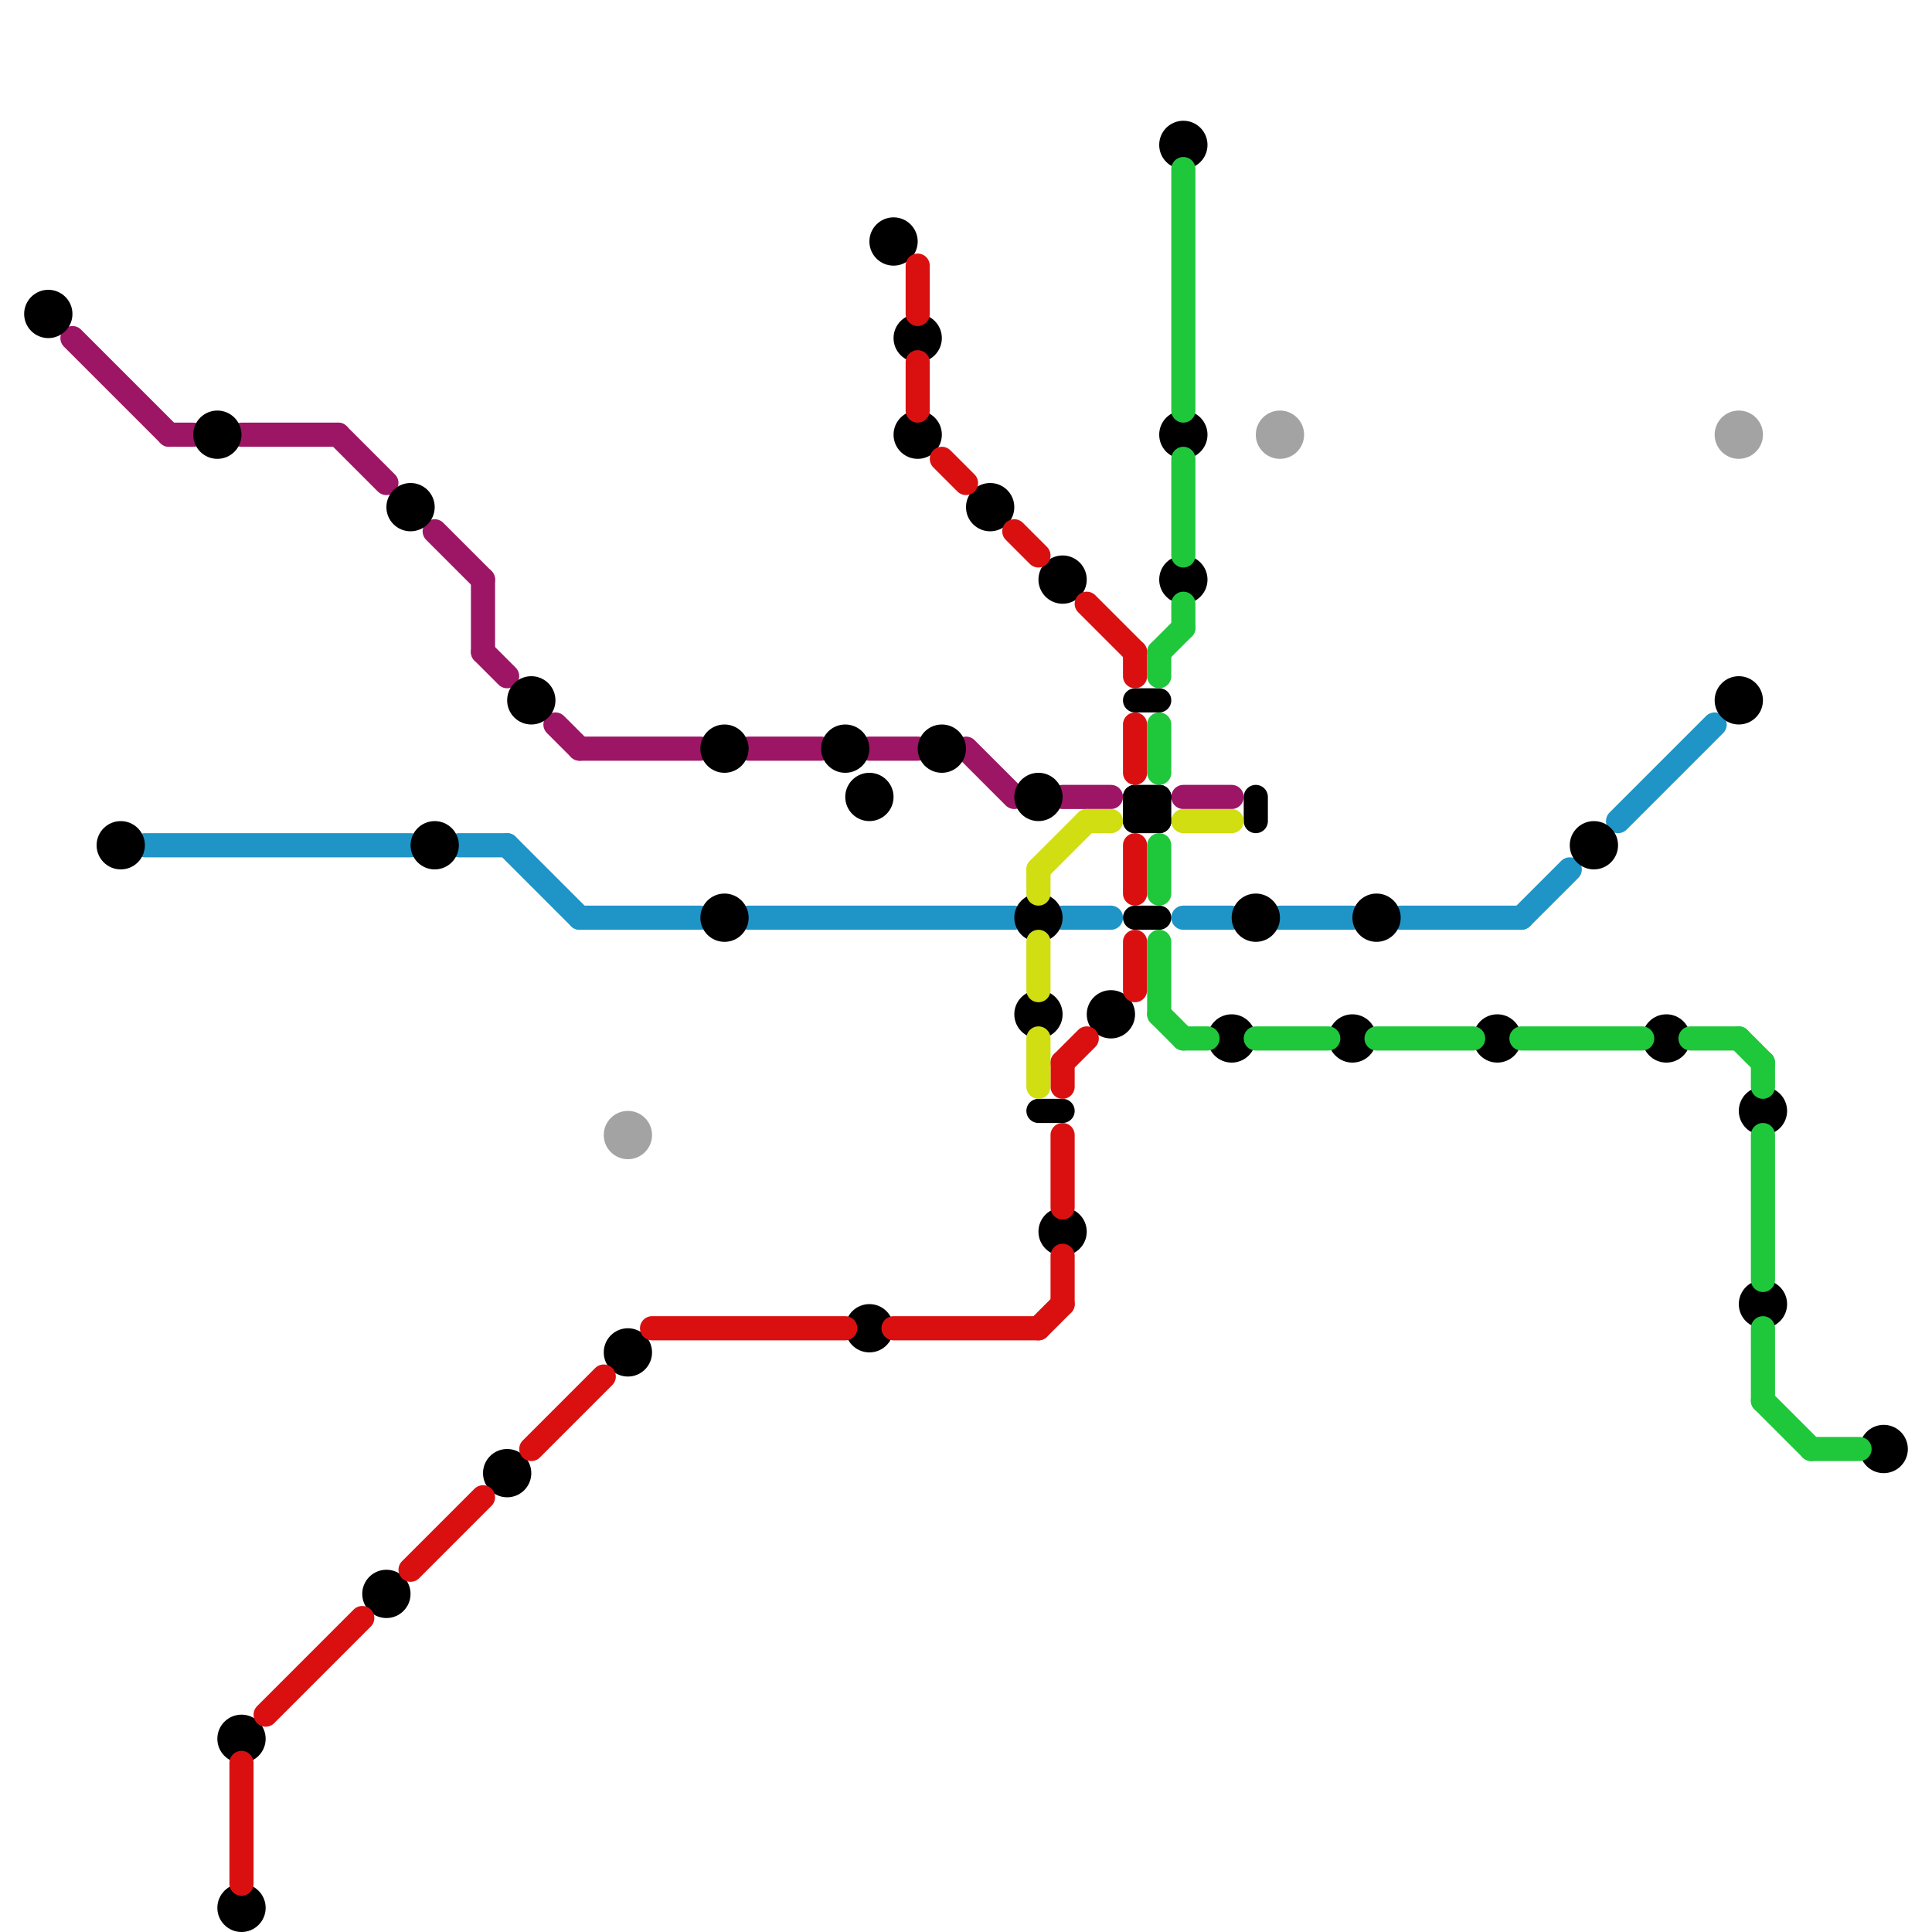 
<svg version="1.1" xmlns="http://www.w3.org/2000/svg" viewBox="0 0 80 80">
<style>line { stroke-width: 1; fill: none; stroke-linecap: round; stroke-linejoin: round; } .c0 { stroke: #9d1565 } .c1 { stroke: #1f94c7 } .c2 { stroke: #000000 } .c3 { stroke: #da1010 } .c4 { stroke: #a3a3a3 } .c5 { stroke: #d0de12 } .c6 { stroke: #1fc73b }</style><line class="c0" x1="49" y1="33" x2="51" y2="33"/><line class="c0" x1="10" y1="18" x2="14" y2="18"/><line class="c0" x1="36" y1="31" x2="38" y2="31"/><line class="c0" x1="14" y1="18" x2="16" y2="20"/><line class="c0" x1="18" y1="22" x2="20" y2="24"/><line class="c0" x1="23" y1="30" x2="24" y2="31"/><line class="c0" x1="20" y1="27" x2="21" y2="28"/><line class="c0" x1="44" y1="33" x2="46" y2="33"/><line class="c0" x1="7" y1="18" x2="8" y2="18"/><line class="c0" x1="24" y1="31" x2="29" y2="31"/><line class="c0" x1="3" y1="14" x2="7" y2="18"/><line class="c0" x1="40" y1="31" x2="42" y2="33"/><line class="c0" x1="20" y1="24" x2="20" y2="27"/><line class="c0" x1="31" y1="31" x2="34" y2="31"/><line class="c1" x1="19" y1="35" x2="21" y2="35"/><line class="c1" x1="6" y1="35" x2="17" y2="35"/><line class="c1" x1="58" y1="38" x2="63" y2="38"/><line class="c1" x1="67" y1="34" x2="71" y2="30"/><line class="c1" x1="44" y1="38" x2="46" y2="38"/><line class="c1" x1="31" y1="38" x2="42" y2="38"/><line class="c1" x1="21" y1="35" x2="24" y2="38"/><line class="c1" x1="63" y1="38" x2="65" y2="36"/><line class="c1" x1="49" y1="38" x2="51" y2="38"/><line class="c1" x1="24" y1="38" x2="29" y2="38"/><line class="c1" x1="53" y1="38" x2="56" y2="38"/><line class="c2" x1="48" y1="33" x2="48" y2="34"/><line class="c2" x1="47" y1="33" x2="48" y2="33"/><line class="c2" x1="47" y1="34" x2="48" y2="34"/><line class="c2" x1="43" y1="46" x2="44" y2="46"/><line class="c2" x1="47" y1="29" x2="48" y2="29"/><line class="c2" x1="47" y1="38" x2="48" y2="38"/><line class="c2" x1="47" y1="34" x2="48" y2="33"/><line class="c2" x1="52" y1="33" x2="52" y2="34"/><line class="c2" x1="47" y1="33" x2="47" y2="34"/><line class="c2" x1="47" y1="33" x2="48" y2="34"/><circle cx="44" cy="51" r="1" fill="#000000" /><circle cx="46" cy="42" r="1" fill="#000000" /><circle cx="18" cy="35" r="1" fill="#000000" /><circle cx="22" cy="29" r="1" fill="#000000" /><circle cx="17" cy="21" r="1" fill="#000000" /><circle cx="41" cy="21" r="1" fill="#000000" /><circle cx="56" cy="43" r="1" fill="#000000" /><circle cx="10" cy="79" r="1" fill="#000000" /><circle cx="21" cy="61" r="1" fill="#000000" /><circle cx="69" cy="43" r="1" fill="#000000" /><circle cx="43" cy="33" r="1" fill="#000000" /><circle cx="66" cy="35" r="1" fill="#000000" /><circle cx="36" cy="55" r="1" fill="#000000" /><circle cx="43" cy="42" r="1" fill="#000000" /><circle cx="51" cy="43" r="1" fill="#000000" /><circle cx="72" cy="29" r="1" fill="#000000" /><circle cx="57" cy="38" r="1" fill="#000000" /><circle cx="73" cy="46" r="1" fill="#000000" /><circle cx="26" cy="56" r="1" fill="#000000" /><circle cx="62" cy="43" r="1" fill="#000000" /><circle cx="36" cy="33" r="1" fill="#000000" /><circle cx="10" cy="72" r="1" fill="#000000" /><circle cx="2" cy="13" r="1" fill="#000000" /><circle cx="49" cy="6" r="1" fill="#000000" /><circle cx="30" cy="31" r="1" fill="#000000" /><circle cx="38" cy="18" r="1" fill="#000000" /><circle cx="49" cy="18" r="1" fill="#000000" /><circle cx="30" cy="38" r="1" fill="#000000" /><circle cx="52" cy="38" r="1" fill="#000000" /><circle cx="35" cy="31" r="1" fill="#000000" /><circle cx="43" cy="38" r="1" fill="#000000" /><circle cx="49" cy="24" r="1" fill="#000000" /><circle cx="78" cy="60" r="1" fill="#000000" /><circle cx="37" cy="10" r="1" fill="#000000" /><circle cx="39" cy="31" r="1" fill="#000000" /><circle cx="73" cy="54" r="1" fill="#000000" /><circle cx="9" cy="18" r="1" fill="#000000" /><circle cx="16" cy="66" r="1" fill="#000000" /><circle cx="5" cy="35" r="1" fill="#000000" /><circle cx="44" cy="24" r="1" fill="#000000" /><circle cx="38" cy="14" r="1" fill="#000000" /><line class="c3" x1="37" y1="55" x2="43" y2="55"/><line class="c3" x1="44" y1="44" x2="45" y2="43"/><line class="c3" x1="10" y1="73" x2="10" y2="78"/><line class="c3" x1="17" y1="65" x2="20" y2="62"/><line class="c3" x1="22" y1="60" x2="25" y2="57"/><line class="c3" x1="47" y1="35" x2="47" y2="37"/><line class="c3" x1="38" y1="11" x2="38" y2="13"/><line class="c3" x1="45" y1="25" x2="47" y2="27"/><line class="c3" x1="38" y1="15" x2="38" y2="17"/><line class="c3" x1="44" y1="47" x2="44" y2="50"/><line class="c3" x1="42" y1="22" x2="43" y2="23"/><line class="c3" x1="47" y1="30" x2="47" y2="32"/><line class="c3" x1="43" y1="55" x2="44" y2="54"/><line class="c3" x1="11" y1="71" x2="15" y2="67"/><line class="c3" x1="47" y1="39" x2="47" y2="41"/><line class="c3" x1="44" y1="52" x2="44" y2="54"/><line class="c3" x1="39" y1="19" x2="40" y2="20"/><line class="c3" x1="47" y1="27" x2="47" y2="28"/><line class="c3" x1="27" y1="55" x2="35" y2="55"/><line class="c3" x1="44" y1="44" x2="44" y2="45"/><circle cx="72" cy="18" r="1" fill="#a3a3a3" /><circle cx="53" cy="18" r="1" fill="#a3a3a3" /><circle cx="26" cy="47" r="1" fill="#a3a3a3" /><line class="c5" x1="43" y1="36" x2="43" y2="37"/><line class="c5" x1="43" y1="43" x2="43" y2="45"/><line class="c5" x1="49" y1="34" x2="51" y2="34"/><line class="c5" x1="45" y1="34" x2="46" y2="34"/><line class="c5" x1="43" y1="39" x2="43" y2="41"/><line class="c5" x1="43" y1="36" x2="45" y2="34"/><line class="c6" x1="73" y1="55" x2="73" y2="58"/><line class="c6" x1="48" y1="27" x2="48" y2="28"/><line class="c6" x1="73" y1="44" x2="73" y2="45"/><line class="c6" x1="52" y1="43" x2="55" y2="43"/><line class="c6" x1="73" y1="47" x2="73" y2="53"/><line class="c6" x1="48" y1="42" x2="49" y2="43"/><line class="c6" x1="49" y1="7" x2="49" y2="17"/><line class="c6" x1="49" y1="19" x2="49" y2="23"/><line class="c6" x1="70" y1="43" x2="72" y2="43"/><line class="c6" x1="75" y1="60" x2="77" y2="60"/><line class="c6" x1="48" y1="27" x2="49" y2="26"/><line class="c6" x1="57" y1="43" x2="61" y2="43"/><line class="c6" x1="48" y1="35" x2="48" y2="37"/><line class="c6" x1="48" y1="39" x2="48" y2="42"/><line class="c6" x1="49" y1="25" x2="49" y2="26"/><line class="c6" x1="73" y1="58" x2="75" y2="60"/><line class="c6" x1="48" y1="30" x2="48" y2="32"/><line class="c6" x1="63" y1="43" x2="68" y2="43"/><line class="c6" x1="49" y1="43" x2="50" y2="43"/><line class="c6" x1="72" y1="43" x2="73" y2="44"/>


</svg>

